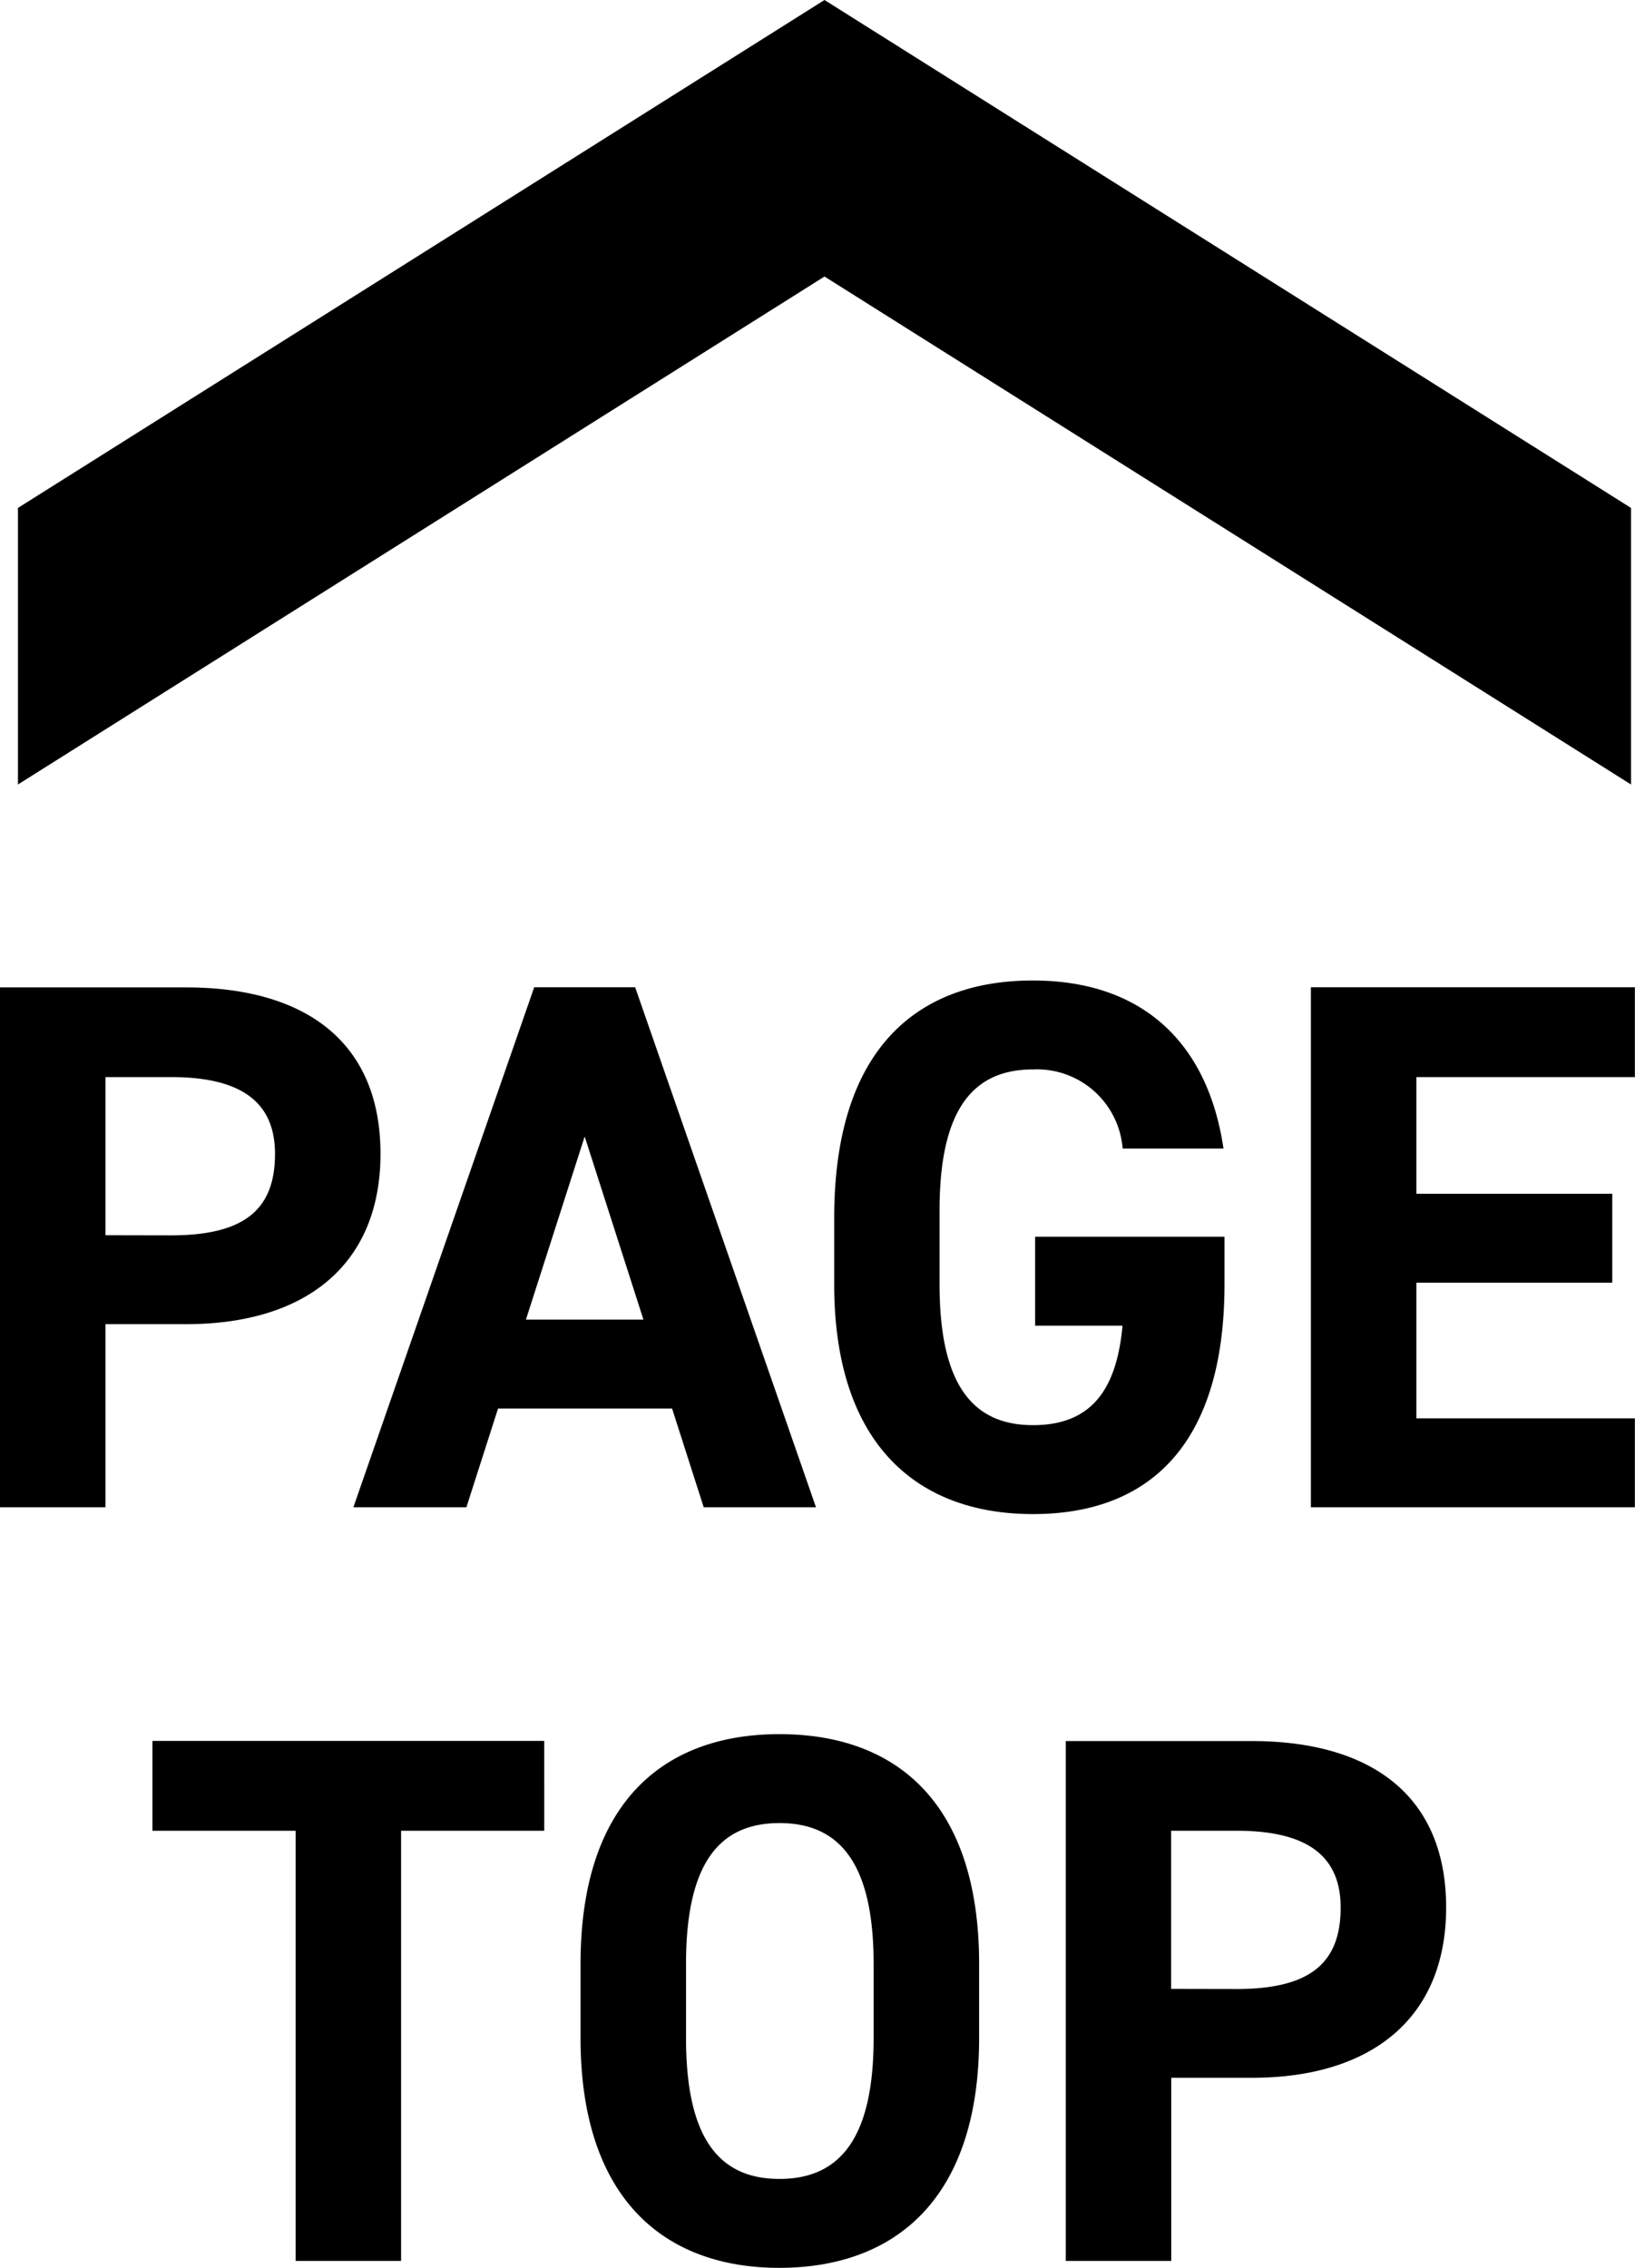 <svg xmlns="http://www.w3.org/2000/svg" width="52.08" height="72.216" viewBox="0 0 52.08 72.216">
  <g id="グループ_22740" data-name="グループ 22740" transform="translate(-1816.428 -1109)">
    <path id="パス_13484" data-name="パス 13484" d="M25.691,0,0,16.175v8.807L25.691,8.806l25.69,16.176V16.175Z" transform="translate(1817 1109)"/>
    <path id="パス_14502" data-name="パス 14502" d="M-19.644-5.832c3.84,0,6.192-1.92,6.192-5.424,0-3.552-2.376-5.3-6.192-5.3h-5.928V0h3.36V-5.832Zm-2.568-2.832V-13.7h2.088c2.328,0,3.312.864,3.312,2.448,0,1.776-.984,2.592-3.312,2.592ZM-10.716,0l1.008-3.144h5.544L-3.156,0H.42L-5.34-16.56H-8.556L-14.316,0Zm3.768-11.808,1.872,5.832H-8.82ZM7.4-8.616v2.832h2.784C10-3.792,9.228-2.616,7.332-2.616c-1.944,0-2.976-1.32-2.976-4.488V-9.456c0-3.168,1.032-4.488,2.976-4.488a2.739,2.739,0,0,1,2.856,2.52H13.4c-.5-3.384-2.592-5.352-6.072-5.352C3.612-16.776,1-14.568,1-9.216V-7.1C1-2.04,3.612.216,7.332.216c3.744,0,6.1-2.256,6.1-7.32V-8.616Zm8.784-7.944V0h10.32V-2.832h-6.96v-4.32h6.24V-9.984h-6.24V-13.7h6.96V-16.56Zm-36.9,24V10.3h4.56V24h3.36V10.3h4.56V7.44ZM5.616,16.9V14.544c0-5.112-2.616-7.32-6.36-7.32-3.72,0-6.336,2.208-6.336,7.32V16.9c0,5.064,2.616,7.32,6.336,7.32C3,24.216,5.616,21.96,5.616,16.9ZM-3.72,14.544c0-3.168,1.032-4.488,2.976-4.488s3,1.32,3,4.488V16.9c0,3.168-1.056,4.488-3,4.488S-3.72,20.064-3.72,16.9ZM14.3,18.168c3.84,0,6.192-1.92,6.192-5.424,0-3.552-2.376-5.3-6.192-5.3H8.376V24h3.36V18.168Zm-2.568-2.832V10.3h2.088c2.328,0,3.312.864,3.312,2.448,0,1.776-.984,2.592-3.312,2.592Z" transform="translate(1842 1157)"/>
  </g>
</svg>
